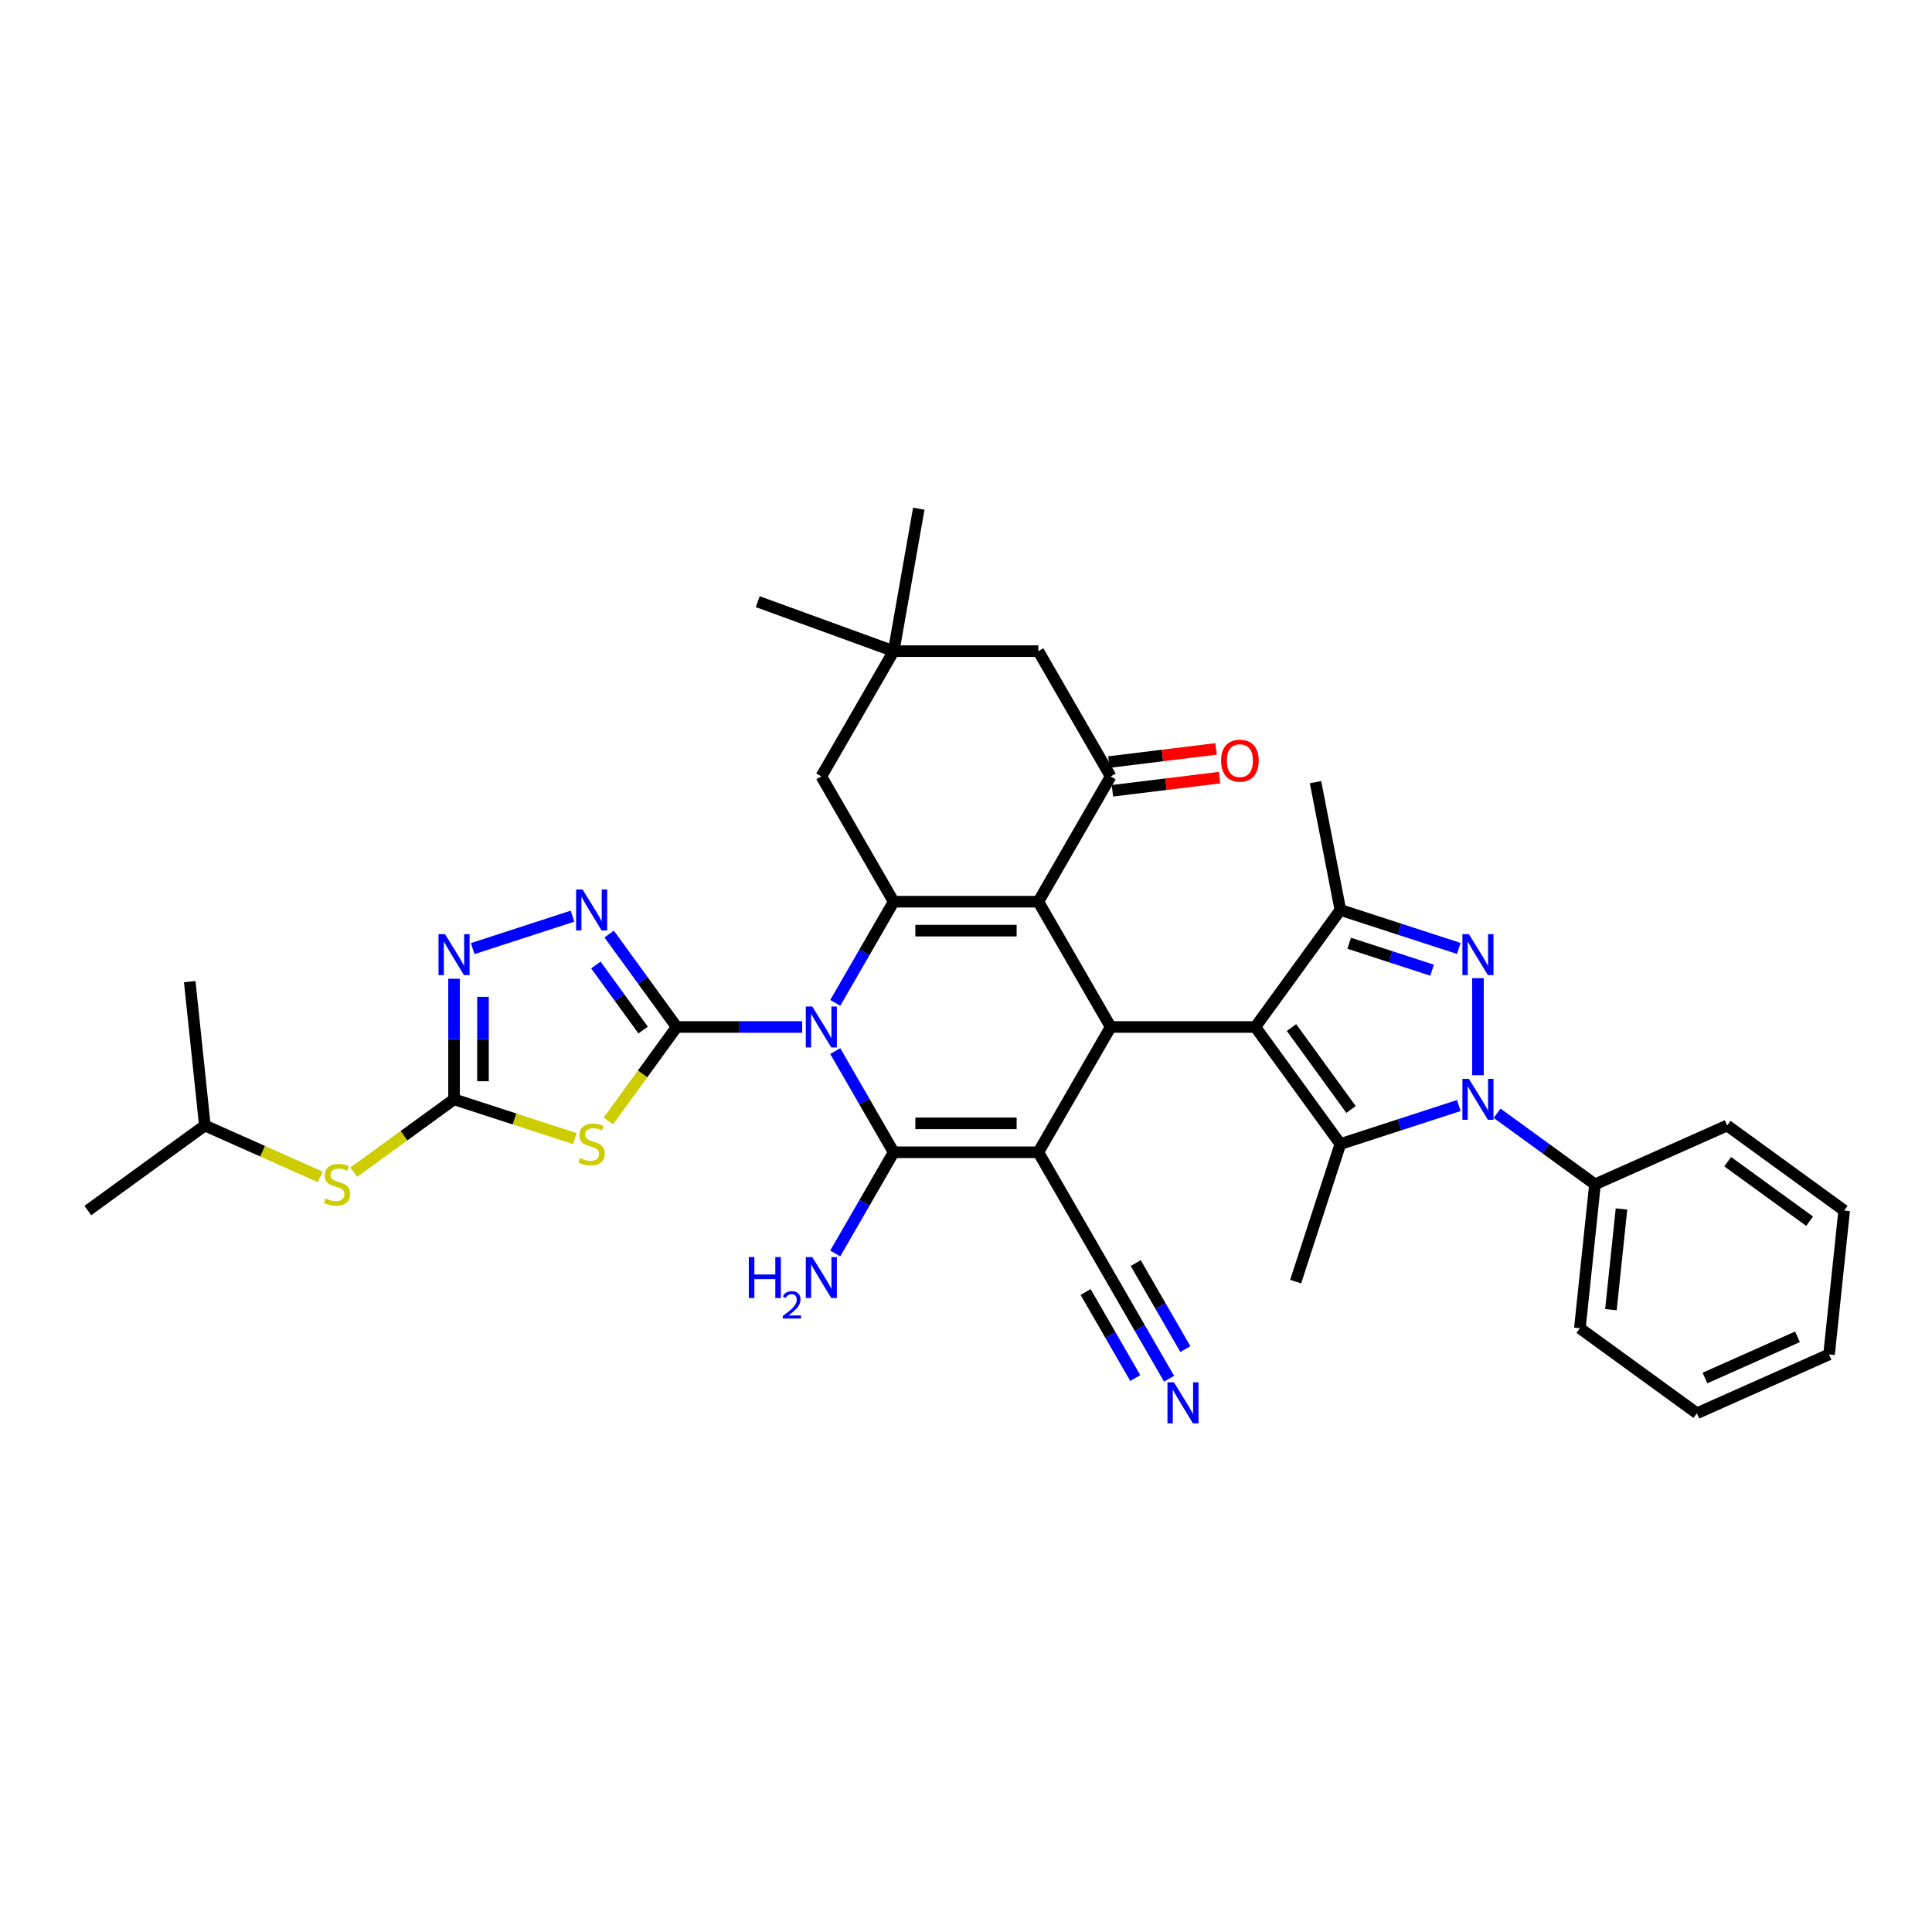<?xml version='1.0' encoding='iso-8859-1'?>
<svg version='1.1' baseProfile='full'
              xmlns='http://www.w3.org/2000/svg'
                      xmlns:rdkit='http://www.rdkit.org/xml'
                      xmlns:xlink='http://www.w3.org/1999/xlink'
                  xml:space='preserve'
width='1000px' height='1000px' viewBox='0 0 1000 1000'>
<!-- END OF HEADER -->
<rect style='opacity:1.0;fill:#FFFFFF;stroke:none' width='1000' height='1000' x='0' y='0'> </rect>
<path class='bond-1' d='M 432.324,544.044 L 447.442,570.23' style='fill:none;fill-rule:evenodd;stroke:#0000FF;stroke-width:6px;stroke-linecap:butt;stroke-linejoin:miter;stroke-opacity:1' />
<path class='bond-1' d='M 447.442,570.23 L 462.561,596.416' style='fill:none;fill-rule:evenodd;stroke:#000000;stroke-width:6px;stroke-linecap:butt;stroke-linejoin:miter;stroke-opacity:1' />
<path class='bond-2' d='M 415.207,531.569 L 382.725,531.569' style='fill:none;fill-rule:evenodd;stroke:#0000FF;stroke-width:6px;stroke-linecap:butt;stroke-linejoin:miter;stroke-opacity:1' />
<path class='bond-2' d='M 382.725,531.569 L 350.243,531.569' style='fill:none;fill-rule:evenodd;stroke:#000000;stroke-width:6px;stroke-linecap:butt;stroke-linejoin:miter;stroke-opacity:1' />
<path class='bond-5' d='M 432.324,519.094 L 447.442,492.908' style='fill:none;fill-rule:evenodd;stroke:#0000FF;stroke-width:6px;stroke-linecap:butt;stroke-linejoin:miter;stroke-opacity:1' />
<path class='bond-5' d='M 447.442,492.908 L 462.561,466.722' style='fill:none;fill-rule:evenodd;stroke:#000000;stroke-width:6px;stroke-linecap:butt;stroke-linejoin:miter;stroke-opacity:1' />
<path class='bond-0' d='M 537.439,596.416 L 462.561,596.416' style='fill:none;fill-rule:evenodd;stroke:#000000;stroke-width:6px;stroke-linecap:butt;stroke-linejoin:miter;stroke-opacity:1' />
<path class='bond-0' d='M 526.208,581.44 L 473.792,581.44' style='fill:none;fill-rule:evenodd;stroke:#000000;stroke-width:6px;stroke-linecap:butt;stroke-linejoin:miter;stroke-opacity:1' />
<path class='bond-16' d='M 537.439,596.416 L 574.879,661.263' style='fill:none;fill-rule:evenodd;stroke:#000000;stroke-width:6px;stroke-linecap:butt;stroke-linejoin:miter;stroke-opacity:1' />
<path class='bond-37' d='M 537.439,596.416 L 574.879,531.569' style='fill:none;fill-rule:evenodd;stroke:#000000;stroke-width:6px;stroke-linecap:butt;stroke-linejoin:miter;stroke-opacity:1' />
<path class='bond-23' d='M 462.561,596.416 L 447.442,622.602' style='fill:none;fill-rule:evenodd;stroke:#000000;stroke-width:6px;stroke-linecap:butt;stroke-linejoin:miter;stroke-opacity:1' />
<path class='bond-23' d='M 447.442,622.602 L 432.324,648.788' style='fill:none;fill-rule:evenodd;stroke:#0000FF;stroke-width:6px;stroke-linecap:butt;stroke-linejoin:miter;stroke-opacity:1' />
<path class='bond-10' d='M 350.243,531.569 L 332.572,555.891' style='fill:none;fill-rule:evenodd;stroke:#000000;stroke-width:6px;stroke-linecap:butt;stroke-linejoin:miter;stroke-opacity:1' />
<path class='bond-10' d='M 332.572,555.891 L 314.901,580.213' style='fill:none;fill-rule:evenodd;stroke:#CCCC00;stroke-width:6px;stroke-linecap:butt;stroke-linejoin:miter;stroke-opacity:1' />
<path class='bond-12' d='M 350.243,531.569 L 332.768,507.517' style='fill:none;fill-rule:evenodd;stroke:#000000;stroke-width:6px;stroke-linecap:butt;stroke-linejoin:miter;stroke-opacity:1' />
<path class='bond-12' d='M 332.768,507.517 L 315.293,483.466' style='fill:none;fill-rule:evenodd;stroke:#0000FF;stroke-width:6px;stroke-linecap:butt;stroke-linejoin:miter;stroke-opacity:1' />
<path class='bond-12' d='M 332.885,533.156 L 320.652,516.32' style='fill:none;fill-rule:evenodd;stroke:#000000;stroke-width:6px;stroke-linecap:butt;stroke-linejoin:miter;stroke-opacity:1' />
<path class='bond-12' d='M 320.652,516.32 L 308.42,499.484' style='fill:none;fill-rule:evenodd;stroke:#0000FF;stroke-width:6px;stroke-linecap:butt;stroke-linejoin:miter;stroke-opacity:1' />
<path class='bond-3' d='M 537.439,466.722 L 462.561,466.722' style='fill:none;fill-rule:evenodd;stroke:#000000;stroke-width:6px;stroke-linecap:butt;stroke-linejoin:miter;stroke-opacity:1' />
<path class='bond-3' d='M 526.208,481.698 L 473.792,481.698' style='fill:none;fill-rule:evenodd;stroke:#000000;stroke-width:6px;stroke-linecap:butt;stroke-linejoin:miter;stroke-opacity:1' />
<path class='bond-6' d='M 537.439,466.722 L 574.879,531.569' style='fill:none;fill-rule:evenodd;stroke:#000000;stroke-width:6px;stroke-linecap:butt;stroke-linejoin:miter;stroke-opacity:1' />
<path class='bond-14' d='M 537.439,466.722 L 574.879,401.875' style='fill:none;fill-rule:evenodd;stroke:#000000;stroke-width:6px;stroke-linecap:butt;stroke-linejoin:miter;stroke-opacity:1' />
<path class='bond-4' d='M 649.757,531.569 L 574.879,531.569' style='fill:none;fill-rule:evenodd;stroke:#000000;stroke-width:6px;stroke-linecap:butt;stroke-linejoin:miter;stroke-opacity:1' />
<path class='bond-9' d='M 649.757,531.569 L 693.77,592.147' style='fill:none;fill-rule:evenodd;stroke:#000000;stroke-width:6px;stroke-linecap:butt;stroke-linejoin:miter;stroke-opacity:1' />
<path class='bond-9' d='M 668.475,531.853 L 699.284,574.258' style='fill:none;fill-rule:evenodd;stroke:#000000;stroke-width:6px;stroke-linecap:butt;stroke-linejoin:miter;stroke-opacity:1' />
<path class='bond-11' d='M 649.757,531.569 L 693.77,470.991' style='fill:none;fill-rule:evenodd;stroke:#000000;stroke-width:6px;stroke-linecap:butt;stroke-linejoin:miter;stroke-opacity:1' />
<path class='bond-17' d='M 462.561,466.722 L 425.121,401.875' style='fill:none;fill-rule:evenodd;stroke:#000000;stroke-width:6px;stroke-linecap:butt;stroke-linejoin:miter;stroke-opacity:1' />
<path class='bond-7' d='M 755.07,572.23 L 724.42,582.189' style='fill:none;fill-rule:evenodd;stroke:#0000FF;stroke-width:6px;stroke-linecap:butt;stroke-linejoin:miter;stroke-opacity:1' />
<path class='bond-7' d='M 724.42,582.189 L 693.77,592.147' style='fill:none;fill-rule:evenodd;stroke:#000000;stroke-width:6px;stroke-linecap:butt;stroke-linejoin:miter;stroke-opacity:1' />
<path class='bond-22' d='M 774.898,576.211 L 800.23,594.616' style='fill:none;fill-rule:evenodd;stroke:#0000FF;stroke-width:6px;stroke-linecap:butt;stroke-linejoin:miter;stroke-opacity:1' />
<path class='bond-22' d='M 800.23,594.616 L 825.562,613.021' style='fill:none;fill-rule:evenodd;stroke:#000000;stroke-width:6px;stroke-linecap:butt;stroke-linejoin:miter;stroke-opacity:1' />
<path class='bond-40' d='M 764.984,556.534 L 764.984,506.293' style='fill:none;fill-rule:evenodd;stroke:#0000FF;stroke-width:6px;stroke-linecap:butt;stroke-linejoin:miter;stroke-opacity:1' />
<path class='bond-8' d='M 755.07,490.909 L 724.42,480.95' style='fill:none;fill-rule:evenodd;stroke:#0000FF;stroke-width:6px;stroke-linecap:butt;stroke-linejoin:miter;stroke-opacity:1' />
<path class='bond-8' d='M 724.42,480.95 L 693.77,470.991' style='fill:none;fill-rule:evenodd;stroke:#000000;stroke-width:6px;stroke-linecap:butt;stroke-linejoin:miter;stroke-opacity:1' />
<path class='bond-8' d='M 741.247,502.164 L 719.792,495.193' style='fill:none;fill-rule:evenodd;stroke:#0000FF;stroke-width:6px;stroke-linecap:butt;stroke-linejoin:miter;stroke-opacity:1' />
<path class='bond-8' d='M 719.792,495.193 L 698.337,488.221' style='fill:none;fill-rule:evenodd;stroke:#000000;stroke-width:6px;stroke-linecap:butt;stroke-linejoin:miter;stroke-opacity:1' />
<path class='bond-25' d='M 693.77,592.147 L 670.631,663.361' style='fill:none;fill-rule:evenodd;stroke:#000000;stroke-width:6px;stroke-linecap:butt;stroke-linejoin:miter;stroke-opacity:1' />
<path class='bond-13' d='M 297.559,589.33 L 266.287,579.169' style='fill:none;fill-rule:evenodd;stroke:#CCCC00;stroke-width:6px;stroke-linecap:butt;stroke-linejoin:miter;stroke-opacity:1' />
<path class='bond-13' d='M 266.287,579.169 L 235.016,569.009' style='fill:none;fill-rule:evenodd;stroke:#000000;stroke-width:6px;stroke-linecap:butt;stroke-linejoin:miter;stroke-opacity:1' />
<path class='bond-26' d='M 693.77,470.991 L 680.913,404.838' style='fill:none;fill-rule:evenodd;stroke:#000000;stroke-width:6px;stroke-linecap:butt;stroke-linejoin:miter;stroke-opacity:1' />
<path class='bond-15' d='M 296.316,474.212 L 244.669,490.993' style='fill:none;fill-rule:evenodd;stroke:#0000FF;stroke-width:6px;stroke-linecap:butt;stroke-linejoin:miter;stroke-opacity:1' />
<path class='bond-21' d='M 235.016,569.009 L 209.062,587.865' style='fill:none;fill-rule:evenodd;stroke:#000000;stroke-width:6px;stroke-linecap:butt;stroke-linejoin:miter;stroke-opacity:1' />
<path class='bond-21' d='M 209.062,587.865 L 183.109,606.721' style='fill:none;fill-rule:evenodd;stroke:#CCCC00;stroke-width:6px;stroke-linecap:butt;stroke-linejoin:miter;stroke-opacity:1' />
<path class='bond-38' d='M 235.016,569.009 L 235.016,537.807' style='fill:none;fill-rule:evenodd;stroke:#000000;stroke-width:6px;stroke-linecap:butt;stroke-linejoin:miter;stroke-opacity:1' />
<path class='bond-38' d='M 235.016,537.807 L 235.016,506.605' style='fill:none;fill-rule:evenodd;stroke:#0000FF;stroke-width:6px;stroke-linecap:butt;stroke-linejoin:miter;stroke-opacity:1' />
<path class='bond-38' d='M 249.992,559.648 L 249.992,537.807' style='fill:none;fill-rule:evenodd;stroke:#000000;stroke-width:6px;stroke-linecap:butt;stroke-linejoin:miter;stroke-opacity:1' />
<path class='bond-38' d='M 249.992,537.807 L 249.992,515.965' style='fill:none;fill-rule:evenodd;stroke:#0000FF;stroke-width:6px;stroke-linecap:butt;stroke-linejoin:miter;stroke-opacity:1' />
<path class='bond-24' d='M 575.791,409.307 L 603.526,405.901' style='fill:none;fill-rule:evenodd;stroke:#000000;stroke-width:6px;stroke-linecap:butt;stroke-linejoin:miter;stroke-opacity:1' />
<path class='bond-24' d='M 603.526,405.901 L 631.261,402.495' style='fill:none;fill-rule:evenodd;stroke:#FF0000;stroke-width:6px;stroke-linecap:butt;stroke-linejoin:miter;stroke-opacity:1' />
<path class='bond-24' d='M 573.966,394.443 L 601.701,391.037' style='fill:none;fill-rule:evenodd;stroke:#000000;stroke-width:6px;stroke-linecap:butt;stroke-linejoin:miter;stroke-opacity:1' />
<path class='bond-24' d='M 601.701,391.037 L 629.435,387.631' style='fill:none;fill-rule:evenodd;stroke:#FF0000;stroke-width:6px;stroke-linecap:butt;stroke-linejoin:miter;stroke-opacity:1' />
<path class='bond-39' d='M 574.879,401.875 L 537.439,337.029' style='fill:none;fill-rule:evenodd;stroke:#000000;stroke-width:6px;stroke-linecap:butt;stroke-linejoin:miter;stroke-opacity:1' />
<path class='bond-18' d='M 574.879,661.263 L 589.997,687.449' style='fill:none;fill-rule:evenodd;stroke:#000000;stroke-width:6px;stroke-linecap:butt;stroke-linejoin:miter;stroke-opacity:1' />
<path class='bond-18' d='M 589.997,687.449 L 605.116,713.635' style='fill:none;fill-rule:evenodd;stroke:#0000FF;stroke-width:6px;stroke-linecap:butt;stroke-linejoin:miter;stroke-opacity:1' />
<path class='bond-18' d='M 561.909,668.751 L 574.76,691.009' style='fill:none;fill-rule:evenodd;stroke:#000000;stroke-width:6px;stroke-linecap:butt;stroke-linejoin:miter;stroke-opacity:1' />
<path class='bond-18' d='M 574.76,691.009 L 587.611,713.267' style='fill:none;fill-rule:evenodd;stroke:#0000FF;stroke-width:6px;stroke-linecap:butt;stroke-linejoin:miter;stroke-opacity:1' />
<path class='bond-18' d='M 587.848,653.775 L 600.699,676.033' style='fill:none;fill-rule:evenodd;stroke:#000000;stroke-width:6px;stroke-linecap:butt;stroke-linejoin:miter;stroke-opacity:1' />
<path class='bond-18' d='M 600.699,676.033 L 613.55,698.291' style='fill:none;fill-rule:evenodd;stroke:#0000FF;stroke-width:6px;stroke-linecap:butt;stroke-linejoin:miter;stroke-opacity:1' />
<path class='bond-19' d='M 425.121,401.875 L 462.561,337.029' style='fill:none;fill-rule:evenodd;stroke:#000000;stroke-width:6px;stroke-linecap:butt;stroke-linejoin:miter;stroke-opacity:1' />
<path class='bond-20' d='M 462.561,337.029 L 537.439,337.029' style='fill:none;fill-rule:evenodd;stroke:#000000;stroke-width:6px;stroke-linecap:butt;stroke-linejoin:miter;stroke-opacity:1' />
<path class='bond-28' d='M 462.561,337.029 L 392.198,311.418' style='fill:none;fill-rule:evenodd;stroke:#000000;stroke-width:6px;stroke-linecap:butt;stroke-linejoin:miter;stroke-opacity:1' />
<path class='bond-29' d='M 462.561,337.029 L 475.563,263.287' style='fill:none;fill-rule:evenodd;stroke:#000000;stroke-width:6px;stroke-linecap:butt;stroke-linejoin:miter;stroke-opacity:1' />
<path class='bond-27' d='M 165.767,609.161 L 135.9,595.863' style='fill:none;fill-rule:evenodd;stroke:#CCCC00;stroke-width:6px;stroke-linecap:butt;stroke-linejoin:miter;stroke-opacity:1' />
<path class='bond-27' d='M 135.9,595.863 L 106.033,582.565' style='fill:none;fill-rule:evenodd;stroke:#000000;stroke-width:6px;stroke-linecap:butt;stroke-linejoin:miter;stroke-opacity:1' />
<path class='bond-30' d='M 825.562,613.021 L 817.735,687.49' style='fill:none;fill-rule:evenodd;stroke:#000000;stroke-width:6px;stroke-linecap:butt;stroke-linejoin:miter;stroke-opacity:1' />
<path class='bond-30' d='M 839.282,625.757 L 833.803,677.885' style='fill:none;fill-rule:evenodd;stroke:#000000;stroke-width:6px;stroke-linecap:butt;stroke-linejoin:miter;stroke-opacity:1' />
<path class='bond-31' d='M 825.562,613.021 L 893.967,582.565' style='fill:none;fill-rule:evenodd;stroke:#000000;stroke-width:6px;stroke-linecap:butt;stroke-linejoin:miter;stroke-opacity:1' />
<path class='bond-32' d='M 106.033,582.565 L 45.455,626.578' style='fill:none;fill-rule:evenodd;stroke:#000000;stroke-width:6px;stroke-linecap:butt;stroke-linejoin:miter;stroke-opacity:1' />
<path class='bond-33' d='M 106.033,582.565 L 98.206,508.097' style='fill:none;fill-rule:evenodd;stroke:#000000;stroke-width:6px;stroke-linecap:butt;stroke-linejoin:miter;stroke-opacity:1' />
<path class='bond-35' d='M 817.735,687.49 L 878.313,731.502' style='fill:none;fill-rule:evenodd;stroke:#000000;stroke-width:6px;stroke-linecap:butt;stroke-linejoin:miter;stroke-opacity:1' />
<path class='bond-34' d='M 893.967,582.565 L 954.545,626.578' style='fill:none;fill-rule:evenodd;stroke:#000000;stroke-width:6px;stroke-linecap:butt;stroke-linejoin:miter;stroke-opacity:1' />
<path class='bond-34' d='M 894.251,601.283 L 936.656,632.092' style='fill:none;fill-rule:evenodd;stroke:#000000;stroke-width:6px;stroke-linecap:butt;stroke-linejoin:miter;stroke-opacity:1' />
<path class='bond-36' d='M 954.545,626.578 L 946.718,701.046' style='fill:none;fill-rule:evenodd;stroke:#000000;stroke-width:6px;stroke-linecap:butt;stroke-linejoin:miter;stroke-opacity:1' />
<path class='bond-41' d='M 878.313,731.502 L 946.718,701.046' style='fill:none;fill-rule:evenodd;stroke:#000000;stroke-width:6px;stroke-linecap:butt;stroke-linejoin:miter;stroke-opacity:1' />
<path class='bond-41' d='M 882.483,713.253 L 930.367,691.934' style='fill:none;fill-rule:evenodd;stroke:#000000;stroke-width:6px;stroke-linecap:butt;stroke-linejoin:miter;stroke-opacity:1' />
<path  class='atom-0' d='M 420.434 520.966
L 427.383 532.198
Q 428.071 533.306, 429.18 535.313
Q 430.288 537.32, 430.348 537.44
L 430.348 520.966
L 433.163 520.966
L 433.163 542.172
L 430.258 542.172
L 422.8 529.892
Q 421.931 528.454, 421.003 526.807
Q 420.104 525.16, 419.835 524.65
L 419.835 542.172
L 417.079 542.172
L 417.079 520.966
L 420.434 520.966
' fill='#0000FF'/>
<path  class='atom-8' d='M 760.297 558.406
L 767.245 569.638
Q 767.934 570.746, 769.042 572.752
Q 770.151 574.759, 770.211 574.879
L 770.211 558.406
L 773.026 558.406
L 773.026 579.611
L 770.121 579.611
L 762.663 567.331
Q 761.794 565.894, 760.866 564.246
Q 759.967 562.599, 759.698 562.09
L 759.698 579.611
L 756.942 579.611
L 756.942 558.406
L 760.297 558.406
' fill='#0000FF'/>
<path  class='atom-9' d='M 760.297 483.527
L 767.245 494.759
Q 767.934 495.867, 769.042 497.874
Q 770.151 499.88, 770.211 500
L 770.211 483.527
L 773.026 483.527
L 773.026 504.733
L 770.121 504.733
L 762.663 492.453
Q 761.794 491.015, 760.866 489.368
Q 759.967 487.72, 759.698 487.211
L 759.698 504.733
L 756.942 504.733
L 756.942 483.527
L 760.297 483.527
' fill='#0000FF'/>
<path  class='atom-11' d='M 300.24 599.426
Q 300.479 599.515, 301.468 599.935
Q 302.456 600.354, 303.534 600.624
Q 304.642 600.863, 305.721 600.863
Q 307.727 600.863, 308.896 599.905
Q 310.064 598.916, 310.064 597.209
Q 310.064 596.041, 309.465 595.322
Q 308.896 594.603, 307.997 594.214
Q 307.099 593.825, 305.601 593.375
Q 303.714 592.806, 302.576 592.267
Q 301.468 591.728, 300.659 590.59
Q 299.88 589.452, 299.88 587.535
Q 299.88 584.869, 301.677 583.222
Q 303.504 581.574, 307.099 581.574
Q 309.555 581.574, 312.34 582.743
L 311.651 585.049
Q 309.105 584.001, 307.188 584.001
Q 305.122 584.001, 303.984 584.869
Q 302.845 585.708, 302.875 587.175
Q 302.875 588.314, 303.444 589.002
Q 304.043 589.691, 304.882 590.081
Q 305.751 590.47, 307.188 590.919
Q 309.105 591.518, 310.243 592.117
Q 311.382 592.716, 312.19 593.944
Q 313.029 595.142, 313.029 597.209
Q 313.029 600.144, 311.052 601.732
Q 309.105 603.289, 305.841 603.289
Q 303.954 603.289, 302.516 602.87
Q 301.108 602.481, 299.431 601.792
L 300.24 599.426
' fill='#CCCC00'/>
<path  class='atom-13' d='M 301.543 460.388
L 308.491 471.62
Q 309.18 472.728, 310.288 474.735
Q 311.397 476.742, 311.456 476.861
L 311.456 460.388
L 314.272 460.388
L 314.272 481.594
L 311.367 481.594
L 303.909 469.314
Q 303.04 467.876, 302.112 466.229
Q 301.213 464.581, 300.943 464.072
L 300.943 481.594
L 298.188 481.594
L 298.188 460.388
L 301.543 460.388
' fill='#0000FF'/>
<path  class='atom-16' d='M 230.329 483.527
L 237.277 494.759
Q 237.966 495.867, 239.074 497.874
Q 240.183 499.88, 240.243 500
L 240.243 483.527
L 243.058 483.527
L 243.058 504.733
L 240.153 504.733
L 232.695 492.453
Q 231.826 491.015, 230.898 489.368
Q 229.999 487.72, 229.73 487.211
L 229.73 504.733
L 226.974 504.733
L 226.974 483.527
L 230.329 483.527
' fill='#0000FF'/>
<path  class='atom-19' d='M 607.631 715.507
L 614.579 726.739
Q 615.268 727.847, 616.377 729.854
Q 617.485 731.861, 617.545 731.98
L 617.545 715.507
L 620.36 715.507
L 620.36 736.713
L 617.455 736.713
L 609.997 724.433
Q 609.128 722.995, 608.2 721.348
Q 607.301 719.7, 607.032 719.191
L 607.032 736.713
L 604.276 736.713
L 604.276 715.507
L 607.631 715.507
' fill='#0000FF'/>
<path  class='atom-22' d='M 168.448 620.299
Q 168.687 620.389, 169.676 620.809
Q 170.664 621.228, 171.742 621.497
Q 172.85 621.737, 173.929 621.737
Q 175.935 621.737, 177.104 620.779
Q 178.272 619.79, 178.272 618.083
Q 178.272 616.915, 177.673 616.196
Q 177.104 615.477, 176.205 615.088
Q 175.306 614.698, 173.809 614.249
Q 171.922 613.68, 170.784 613.141
Q 169.676 612.602, 168.867 611.464
Q 168.088 610.326, 168.088 608.409
Q 168.088 605.743, 169.885 604.096
Q 171.712 602.448, 175.306 602.448
Q 177.762 602.448, 180.548 603.616
L 179.859 605.923
Q 177.313 604.874, 175.396 604.874
Q 173.33 604.874, 172.191 605.743
Q 171.053 606.582, 171.083 608.049
Q 171.083 609.187, 171.652 609.876
Q 172.251 610.565, 173.09 610.954
Q 173.959 611.344, 175.396 611.793
Q 177.313 612.392, 178.451 612.991
Q 179.589 613.59, 180.398 614.818
Q 181.237 616.016, 181.237 618.083
Q 181.237 621.018, 179.26 622.606
Q 177.313 624.163, 174.048 624.163
Q 172.162 624.163, 170.724 623.744
Q 169.316 623.354, 167.639 622.666
L 168.448 620.299
' fill='#CCCC00'/>
<path  class='atom-24' d='M 387.582 650.66
L 390.458 650.66
L 390.458 659.676
L 401.3 659.676
L 401.3 650.66
L 404.176 650.66
L 404.176 671.866
L 401.3 671.866
L 401.3 662.072
L 390.458 662.072
L 390.458 671.866
L 387.582 671.866
L 387.582 650.66
' fill='#0000FF'/>
<path  class='atom-24' d='M 405.204 671.122
Q 405.717 669.797, 406.943 669.066
Q 408.169 668.315, 409.869 668.315
Q 411.984 668.315, 413.17 669.461
Q 414.356 670.608, 414.356 672.644
Q 414.356 674.72, 412.814 676.657
Q 411.292 678.594, 408.129 680.887
L 414.593 680.887
L 414.593 682.469
L 405.164 682.469
L 405.164 681.144
Q 407.773 679.286, 409.315 677.902
Q 410.877 676.518, 411.628 675.273
Q 412.379 674.028, 412.379 672.743
Q 412.379 671.399, 411.707 670.647
Q 411.035 669.896, 409.869 669.896
Q 408.742 669.896, 407.991 670.351
Q 407.24 670.805, 406.706 671.814
L 405.204 671.122
' fill='#0000FF'/>
<path  class='atom-24' d='M 420.434 650.66
L 427.383 661.892
Q 428.071 663, 429.18 665.007
Q 430.288 667.014, 430.348 667.133
L 430.348 650.66
L 433.163 650.66
L 433.163 671.866
L 430.258 671.866
L 422.8 659.586
Q 421.931 658.148, 421.003 656.501
Q 420.104 654.853, 419.835 654.344
L 419.835 671.866
L 417.079 671.866
L 417.079 650.66
L 420.434 650.66
' fill='#0000FF'/>
<path  class='atom-25' d='M 632.033 393.721
Q 632.033 388.629, 634.549 385.783
Q 637.065 382.938, 641.767 382.938
Q 646.469 382.938, 648.985 385.783
Q 651.501 388.629, 651.501 393.721
Q 651.501 398.872, 648.955 401.808
Q 646.41 404.713, 641.767 404.713
Q 637.095 404.713, 634.549 401.808
Q 632.033 398.902, 632.033 393.721
M 641.767 402.317
Q 645.002 402.317, 646.739 400.16
Q 648.506 397.974, 648.506 393.721
Q 648.506 389.557, 646.739 387.461
Q 645.002 385.334, 641.767 385.334
Q 638.532 385.334, 636.765 387.431
Q 635.028 389.527, 635.028 393.721
Q 635.028 398.004, 636.765 400.16
Q 638.532 402.317, 641.767 402.317
' fill='#FF0000'/>
</svg>
